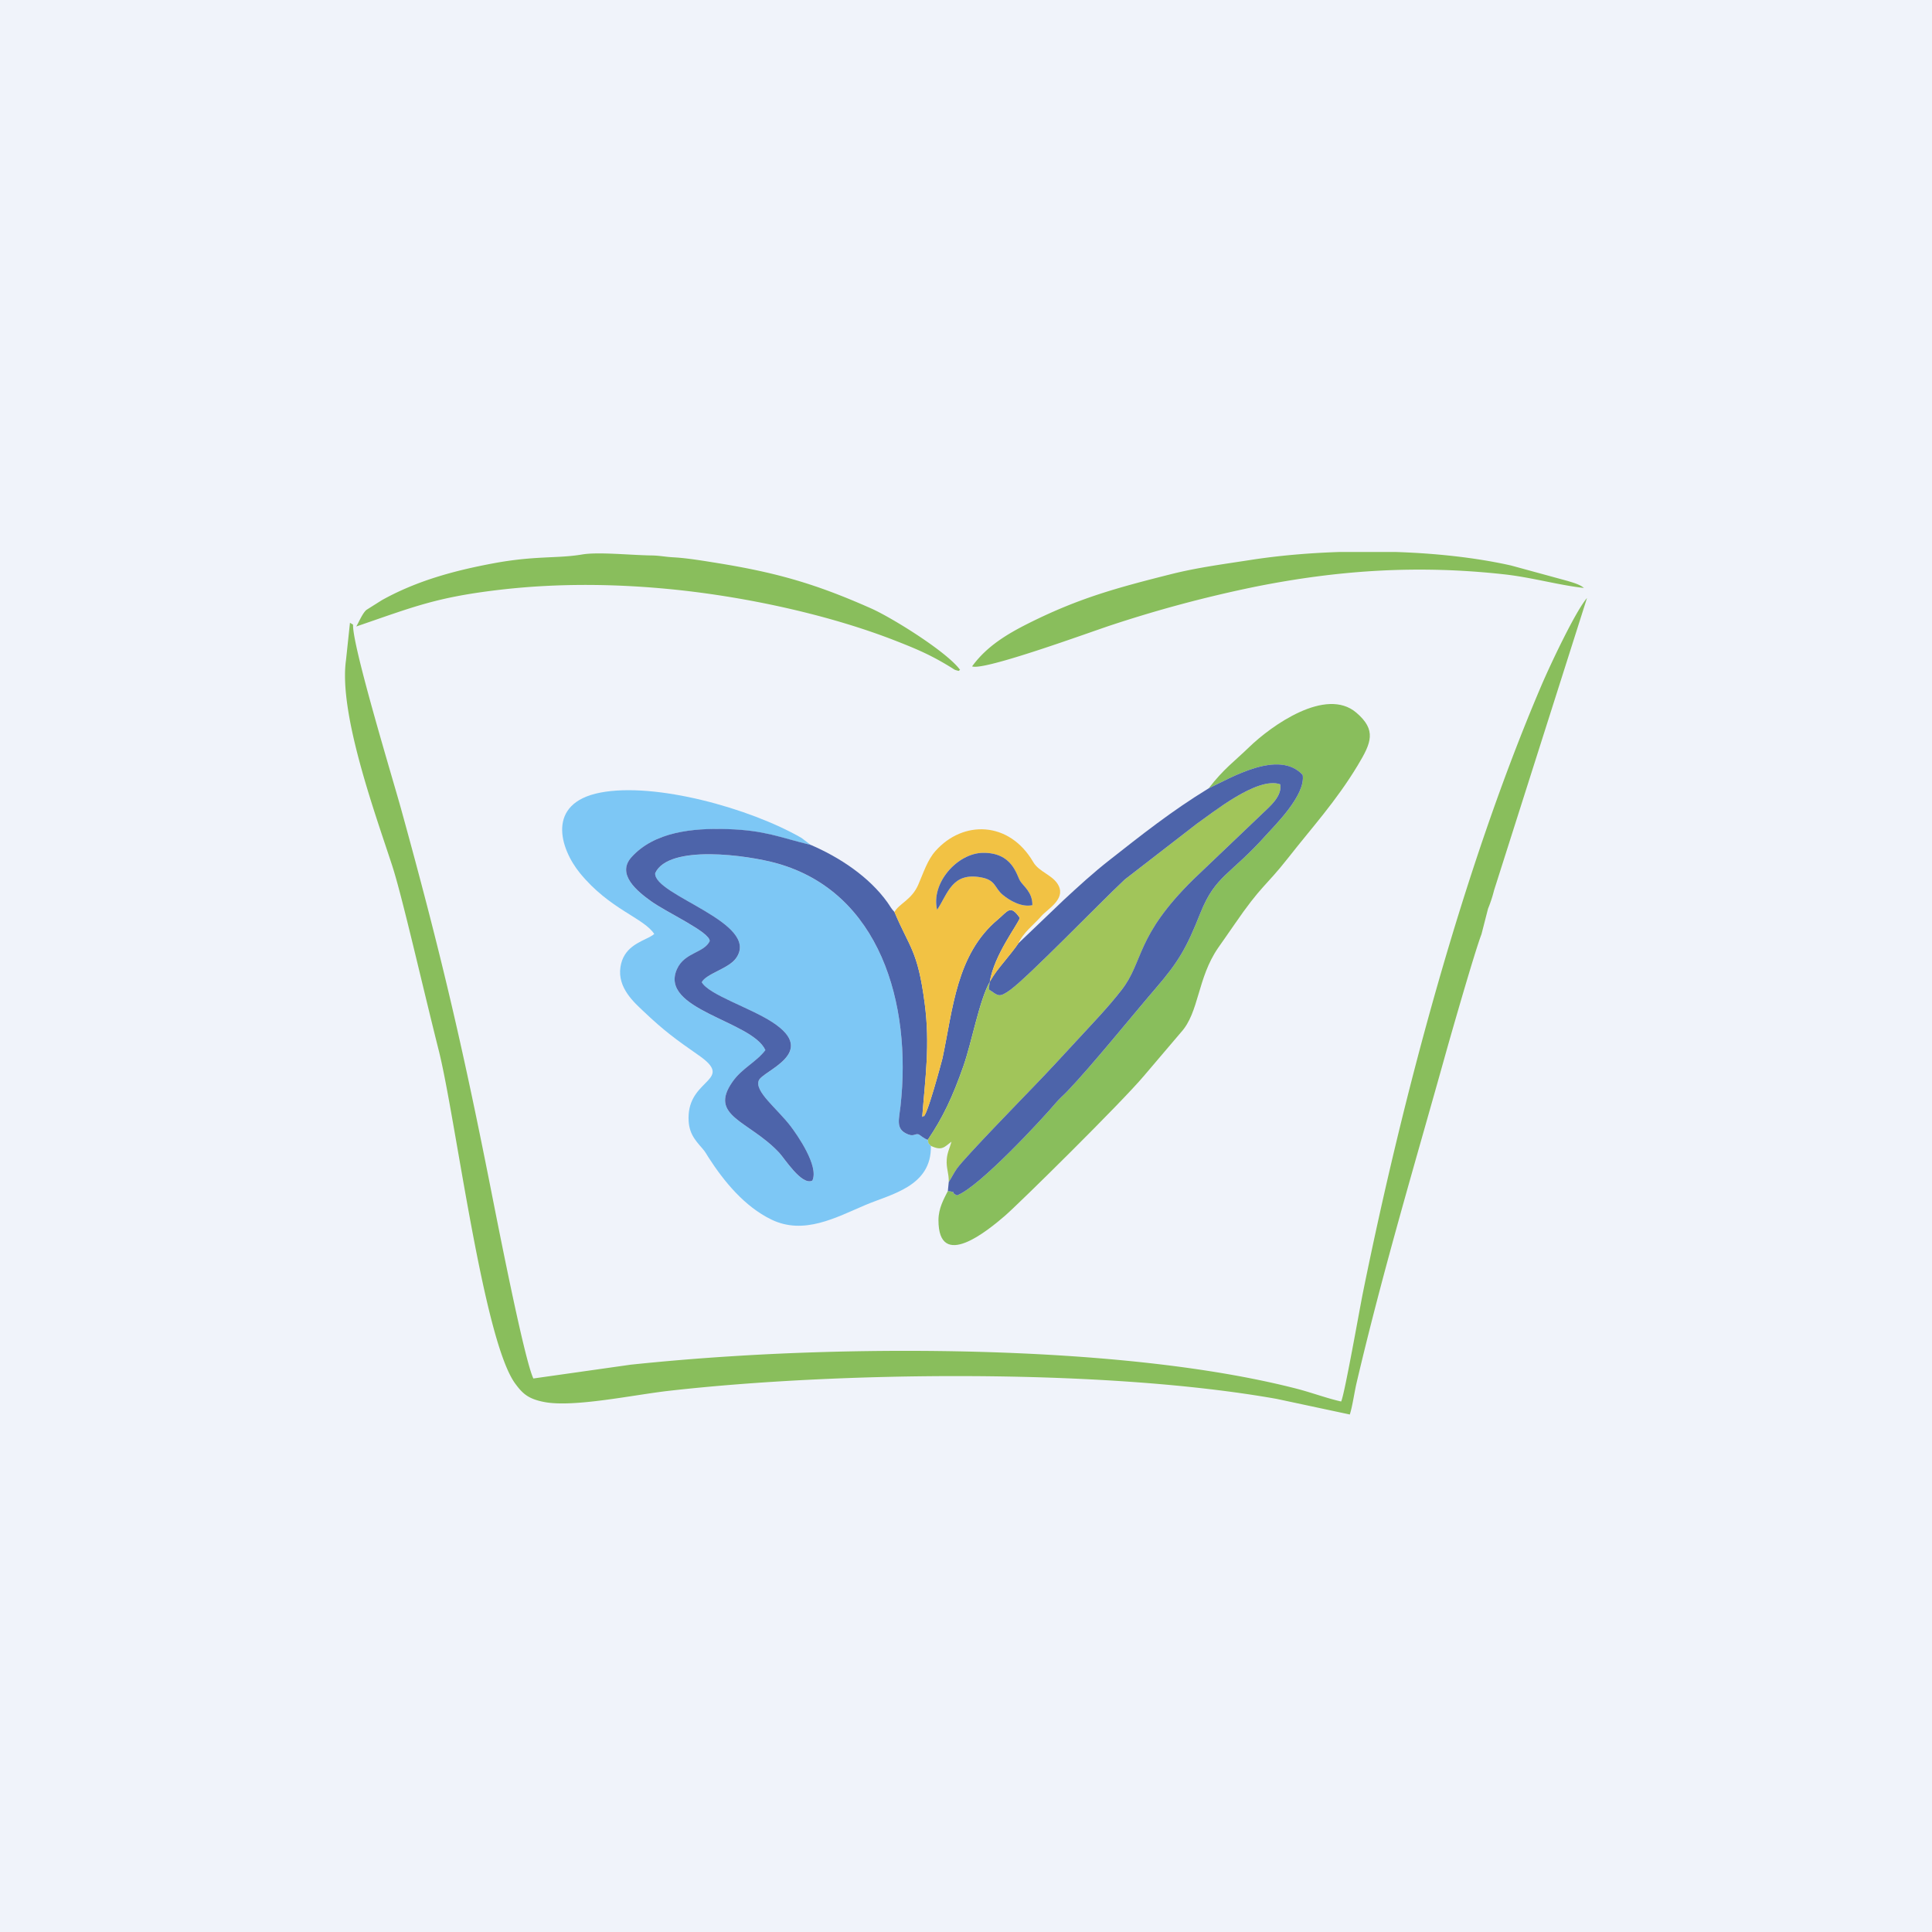 <!-- by TradingView --><svg width="56" height="56" xmlns="http://www.w3.org/2000/svg"><path fill="#F0F3FA" d="M0 0h56v56H0z"/><path d="M14.938 40.11c-.932-1.255-1.73-7.711-2.22-9.66-.491-1.95-1.06-4.464-1.347-5.349-.47-1.448-1.562-4.416-1.342-5.968l.115-1.081.09.054c-.031.595 1.163 4.509 1.397 5.362 1.13 4.095 1.757 6.758 2.587 10.951.181.912.973 4.981 1.242 5.537l2.821-.4a70.248 70.248 0 012.937-.245c4.726-.302 11.736-.254 16.388.947.417.109.864.275 1.267.365.093-.16.542-2.713.634-3.164 1.161-5.716 2.91-12.3 5.18-17.61.26-.605.985-2.141 1.313-2.515l-2.694 8.473a3.97 3.97 0 01-.175.533l-.19.74c-.195.505-.883 2.908-1.019 3.393-.904 3.24-1.83 6.325-2.6 9.607-.064.271-.119.676-.197.92l-2.118-.452c-5.036-.895-12.743-.788-17.622-.234-1.024.116-2.762.49-3.616.323-.457-.09-.619-.24-.831-.527z" fill="#89BE5C"/><path d="M26.982 33.214c-.114-.114-.05-.059-.09-.175-.105-.03-.232-.15-.274-.158-.108-.026-.14.086-.356-.025-.298-.152-.203-.408-.16-.796.33-2.968-.595-6.195-3.584-7.034-.85-.24-3.136-.559-3.527.285-.055.644 3.084 1.437 2.34 2.47-.217.3-.863.442-.99.69.2.363 1.393.737 2.04 1.155 1.378.89-.277 1.41-.388 1.695-.125.32.527.806.922 1.324.189.247.832 1.162.631 1.577-.306.158-.81-.647-.966-.814-.877-.93-2.05-1.05-1.348-2.05.279-.398.68-.563.954-.917-.38-.852-3.101-1.168-2.56-2.355.22-.483.779-.46.945-.805.017-.257-1.237-.825-1.702-1.158-.39-.28-1.01-.778-.566-1.274.66-.734 1.763-.849 2.787-.814 1.087.036 1.493.236 2.415.46l-.274-.208c-1.503-.864-4.238-1.62-5.829-1.313-1.583.305-1.169 1.626-.593 2.332.865 1.06 1.853 1.298 2.156 1.768-.01.01-.026.007-.032.024l-.101.061c-.298.155-.763.304-.848.873-.092.606.413 1.037.662 1.275.6.571.938.816 1.608 1.283 1.028.717-.23.668-.293 1.722-.03.506.173.717.393.972.097.11.12.169.188.273.439.68 1.035 1.414 1.816 1.792.943.458 1.87-.059 2.716-.417.742-.319 1.934-.535 1.908-1.718z" fill="#7DC7F5"/><path d="M35.032 22.852c.642-.304 2.033-1.14 2.727-.39.092.582-.81 1.464-1.056 1.738-1.064 1.187-1.47 1.168-1.91 2.268-.4 1.006-.627 1.402-1.295 2.18-.688.8-1.853 2.244-2.564 2.986-.134.139-.208.191-.328.332-.403.477-2.233 2.454-2.87 2.684-.257-.136.073-.073-.262-.128-.12.236-.27.503-.272.838-.005 1.497 1.446.293 1.921-.115.404-.346 3.383-3.287 4.03-4.055l1.078-1.267c.531-.581.47-1.57 1.08-2.453.165-.24.289-.408.46-.66.807-1.176.892-1.085 1.57-1.947.682-.872 1.38-1.629 2.013-2.678.396-.657.552-1.022-.041-1.529-.88-.752-2.46.374-3.11 1.004-.426.414-.733.622-1.17 1.192z" fill="#89BE5C"/><path d="M26.892 33.04c.436-.645.717-1.238 1.032-2.135.248-.71.46-1.904.765-2.446.13-.791.809-1.651.871-1.853-.277-.398-.343-.2-.633.043-1.213 1.012-1.305 2.611-1.61 4.03-.006.027-.482 1.829-.56 1.668-.004-.008-.017.023-.026.033.09-1.167.23-2.094.072-3.295-.202-1.547-.437-1.605-.876-2.65-.097-.099-.116-.155-.204-.279-.532-.743-1.386-1.306-2.218-1.664-.922-.224-1.327-.424-2.415-.46-1.023-.034-2.126.081-2.787.815-.445.496.176.993.566 1.273.465.334 1.719.902 1.702 1.159-.165.345-.725.322-.946.805-.541 1.186 2.18 1.503 2.56 2.355-.273.354-.674.52-.953.917-.702 1 .471 1.121 1.348 2.05.158.167.66.971.966.814.2-.416-.442-1.33-.63-1.577-.396-.517-1.048-1.003-.923-1.324.11-.285 1.765-.805.387-1.695-.645-.418-1.838-.793-2.039-1.154.127-.248.772-.391.99-.692.744-1.032-2.396-1.825-2.34-2.47.391-.843 2.678-.522 3.527-.284 2.988.837 3.914 4.066 3.584 7.033-.043.388-.138.645.16.797.217.112.25 0 .356.024.042.012.169.131.274.161z" fill="#4D64AA"/><path d="M28.69 28.459c-.306.542-.518 1.736-.766 2.445-.314.897-.596 1.49-1.032 2.134.04.116-.025.06.09.175.327.158.396.026.597-.121-.045.173-.122.308-.137.511-.02.262.065.398.058.66.089-.14.15-.27.243-.398.26-.355 1.886-2.023 2.24-2.39.443-.463.843-.894 1.278-1.368.43-.469.841-.889 1.244-1.405.66-.843.394-1.548 2.09-3.217l2.03-1.935c.161-.157.548-.471.483-.816-.664-.24-1.992.85-2.416 1.141l-2.088 1.617c-.742.696-2.776 2.799-3.314 3.194-.334.245-.348.183-.63-.01l.03-.217z" fill="#A1C55A"/><path d="M35.032 22.852c-1.075.656-1.955 1.357-2.872 2.077-.482.377-.891.755-1.328 1.158l-1.315 1.257c-.086.135-.32.418-.41.53-.18.224-.26.312-.419.583l-.028.22c.282.191.296.253.63.01.537-.395 2.57-2.498 3.313-3.195l2.09-1.617c.423-.29 1.75-1.38 2.415-1.141.065.345-.322.659-.483.816l-2.03 1.935c-1.697 1.669-1.432 2.374-2.09 3.217-.404.516-.813.936-1.244 1.405-.435.473-.835.905-1.279 1.367-.353.368-1.98 2.036-2.24 2.39-.092.128-.153.259-.242.399l-.026.259c.335.056.006-.007.262.128.637-.23 2.467-2.207 2.87-2.684.12-.14.194-.193.328-.332.711-.742 1.875-2.186 2.564-2.987.668-.776.895-1.173 1.295-2.18.44-1.1.846-1.08 1.91-2.267.247-.276 1.148-1.156 1.056-1.739-.694-.75-2.084.087-2.727.391z" fill="#4D64AA"/><path d="M10.327 18.159c1.685-.578 2.334-.854 4.214-1.07 1.671-.19 3.366-.169 5.04.004 2.078.216 4.48.73 6.429 1.5.63.247 1.019.42 1.583.769.055.034.071.051.121.065.106.026.048.028.114-.01-.374-.52-1.978-1.516-2.581-1.783-1.588-.705-2.71-1.03-4.43-1.31-.403-.064-.886-.147-1.282-.169-.273-.015-.404-.051-.646-.055-.633-.009-1.542-.108-2.018-.028-.715.122-1.364.028-2.591.26-1.148.215-2.22.512-3.213 1.065l-.444.28c-.112.092-.218.348-.296.482zm17.85 1.156c.337.14 3.459-1.007 4.032-1.194a36.776 36.776 0 014.188-1.117c2.434-.486 4.735-.63 7.206-.356.796.088 1.58.314 2.307.394-.117-.103-.321-.156-.472-.203l-1.637-.447c-1.007-.227-2.163-.353-3.335-.392h-1.653c-.902.03-1.776.108-2.554.229-.812.126-1.556.223-2.313.413-1.58.398-2.674.694-4.139 1.428-.634.318-1.213.671-1.63 1.245z" fill="#89BE5C"/><path d="M27.163 26.372c-.186-.776.584-1.641 1.322-1.652.859-.014.978.646 1.083.814.096.155.36.325.355.703-.316.069-.662-.139-.85-.293-.26-.212-.196-.434-.649-.515-.83-.147-.947.47-1.261.943zm-1.236.064c.439 1.044.674 1.1.876 2.65.157 1.2.018 2.127-.072 3.294.01-.01.023-.042.027-.033.077.162.553-1.64.56-1.668.304-1.419.396-3.018 1.61-4.03.289-.243.355-.441.632-.043-.061.2-.74 1.06-.87 1.853.158-.27.238-.36.418-.583.09-.114.324-.396.41-.53.141-.32.453-.547.665-.791.183-.21.697-.482.503-.88-.151-.309-.566-.393-.737-.688-.696-1.194-2.036-1.219-2.834-.32-.236.266-.343.62-.501.982-.194.441-.557.542-.687.787z" fill="#F2C244"/><path d="M27.163 26.372c.314-.473.43-1.09 1.262-.943.453.08.388.303.648.515.189.154.533.362.851.293.005-.378-.26-.549-.355-.703-.104-.169-.223-.828-1.083-.814-.739.012-1.51.877-1.323 1.652z" fill="#4D64AA"/></svg>